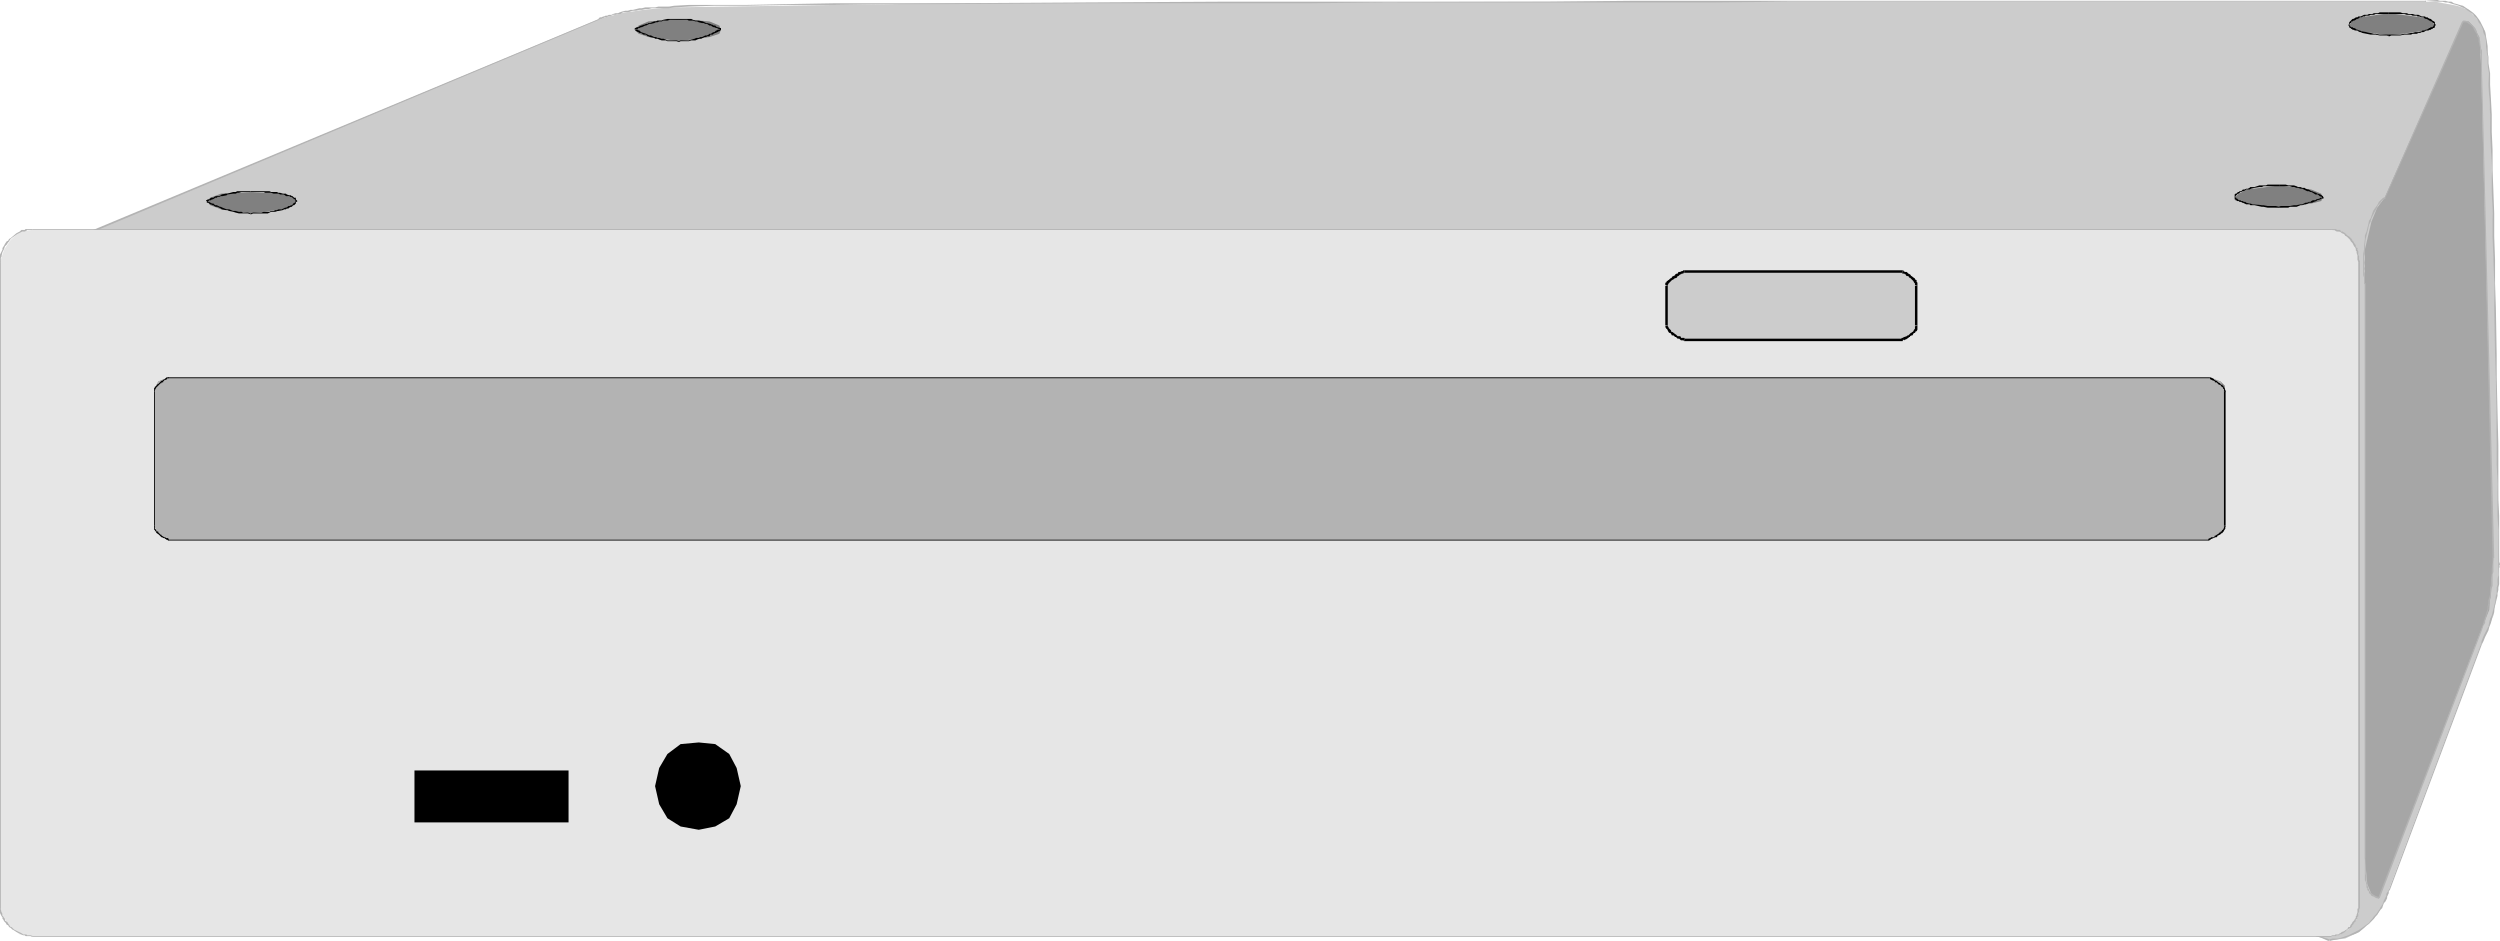 <?xml version="1.0" encoding="UTF-8" standalone="no"?>
<svg
   version="1.0"
   width="129.724mm"
   height="48.83mm"
   id="svg69"
   sodipodi:docname="CD-ROM Drive 04.wmf"
   xmlns:inkscape="http://www.inkscape.org/namespaces/inkscape"
   xmlns:sodipodi="http://sodipodi.sourceforge.net/DTD/sodipodi-0.dtd"
   xmlns="http://www.w3.org/2000/svg"
   xmlns:svg="http://www.w3.org/2000/svg">
  <sodipodi:namedview
     id="namedview69"
     pagecolor="#ffffff"
     bordercolor="#000000"
     borderopacity="0.25"
     inkscape:showpageshadow="2"
     inkscape:pageopacity="0.0"
     inkscape:pagecheckerboard="0"
     inkscape:deskcolor="#d1d1d1"
     inkscape:document-units="mm" />
  <defs
     id="defs1">
    <pattern
       id="WMFhbasepattern"
       patternUnits="userSpaceOnUse"
       width="6"
       height="6"
       x="0"
       y="0" />
  </defs>
  <path
     style="fill:#cccccc;fill-opacity:1;fill-rule:evenodd;stroke:none"
     d="M 13.413,47.351 117.483,3.717 l 4.363,-1.131 4.202,-0.646 5.171,-0.485 54.136,-0.808 118.614,-0.323 h 171.619 1.939 l 4.363,0.808 2.262,0.808 1.616,1.778 1.616,2.424 0.485,4.04 0.646,15.676 0.808,34.422 0.808,50.26 -0.323,5.171 -0.808,5.01 -2.424,5.656 -18.099,48.159 -0.323,1.293 -1.939,3.555 -1.616,1.778 -1.939,1.616 -2.747,1.293 -3.07,0.323 z"
     id="path1" />
  <path
     style="fill:#b3b3b3;fill-opacity:1;fill-rule:evenodd;stroke:none"
     d="M 13.413,47.512 117.483,3.879 V 3.717 L 13.251,47.189 Z"
     id="path2" />
  <path
     style="fill:#b3b3b3;fill-opacity:1;fill-rule:evenodd;stroke:none"
     d="m 117.483,3.879 0.162,-0.162 h -0.162 v 0 h 0.162 0.323 l 0.162,-0.162 h 0.162 l 0.323,-0.162 h 0.323 l 0.323,-0.162 h 0.162 l 0.485,-0.162 0.323,-0.162 h 0.485 l 0.485,-0.162 h 0.485 l 0.485,-0.323 h 0.485 0.485 l 0.485,-0.162 0.485,-0.162 h 0.646 l 0.646,-0.162 h 0.485 l 0.646,-0.162 h 0.646 l 0.646,-0.162 h 0.646 0.646 2.101 V 1.293 h -2.101 l -0.646,0.162 h -0.646 -0.646 -0.646 l -0.646,0.162 h -0.485 l -0.646,0.162 -0.646,0.162 h -0.485 l -0.485,0.162 h -0.485 l -0.646,0.162 -0.485,0.162 -0.323,0.162 h -0.485 l -0.485,0.162 -0.323,0.162 h -0.485 l -0.323,0.162 h -0.323 l -0.323,0.162 h -0.162 l -0.323,0.162 h -0.162 -0.162 l -0.162,0.162 v 0 l -0.162,0.162 h 0.162 z"
     id="path3" />
  <path
     style="fill:#b3b3b3;fill-opacity:1;fill-rule:evenodd;stroke:none"
     d="m 131.219,1.454 v 0.162 l 0.97,-0.162 2.909,-0.162 4.848,-0.162 h 6.302 l 7.918,-0.162 h 9.211 L 173.881,0.808 h 11.474 l 26.179,-0.162 h 29.088 15.352 l 15.675,-0.162 h 32.158 15.998 15.998 L 351.48,0.323 H 475.75 V 0.162 H 475.588 351.48 335.804 319.806 L 303.808,0.323 H 271.649 255.974 240.622 L 211.534,0.485 185.355,0.646 H 173.881 163.377 l -9.211,0.162 -7.918,0.162 h -6.302 -4.848 l -2.909,0.162 -0.97,0.162 -0.162,0.162 z"
     id="path4" />
  <path
     style="fill:#b3b3b3;fill-opacity:1;fill-rule:evenodd;stroke:none"
     d="m 475.588,0.323 h 0.162 V 0.162 l 2.262,0.162 h 0.485 0.485 l 0.646,0.162 h 0.485 l 0.485,0.162 0.485,0.162 0.646,0.162 0.485,0.162 0.646,0.323 0.485,0.162 0.646,0.485 0.485,0.323 0.485,0.323 0.323,0.485 0.485,0.485 0.323,0.646 0.485,0.646 0.323,0.646 0.162,0.808 0.323,0.646 0.162,0.97 v 0.97 l 0.162,1.131 h 0.162 V 9.05 l -0.162,-0.97 -0.162,-0.97 -0.162,-0.808 -0.323,-0.808 -0.323,-0.646 -0.323,-0.646 -0.323,-0.485 -0.485,-0.646 -0.485,-0.485 -0.646,-0.485 -0.485,-0.323 -0.485,-0.323 -0.485,-0.323 -0.646,-0.162 -0.485,-0.162 -0.646,-0.162 -0.485,-0.323 h -0.646 l -0.485,-0.162 h -0.646 -0.485 L 478.012,0 l -2.424,0.162 -0.162,0.162 0.162,-0.162 z"
     id="path5" />
  <path
     style="fill:#b3b3b3;fill-opacity:1;fill-rule:evenodd;stroke:none"
     d="m 487.87,10.181 h -0.162 v 0.162 l 0.162,0.808 v 1.293 l 0.162,1.939 v 2.262 l 0.162,2.747 0.162,3.071 v 3.394 l 0.162,3.555 0.162,3.879 v 4.202 l 0.162,4.363 v 4.525 l 0.162,4.525 0.162,4.687 v 4.687 l 0.162,9.373 0.162,4.525 0.162,13.09 v 3.879 l 0.162,3.717 v 3.232 3.071 l 0.162,2.747 v 6.303 0.485 h 0.162 v -0.162 h 0.162 l -0.162,-0.323 v -6.303 -2.747 l -0.162,-3.071 v -3.232 -3.717 -3.879 l -0.323,-13.09 v -4.525 l -0.162,-9.373 -0.162,-4.687 v -4.687 l -0.162,-4.525 v -4.525 l -0.162,-4.363 -0.162,-4.202 v -3.879 l -0.162,-3.555 v -3.394 l -0.162,-3.071 -0.162,-2.747 v -2.262 l -0.323,-1.939 v -1.293 l -0.162,-0.808 V 10.181 10.02 Z"
     id="path6" />
  <path
     style="fill:#b3b3b3;fill-opacity:1;fill-rule:evenodd;stroke:none"
     d="m 490.132,110.7 -0.162,-0.162 v 0.162 0.323 0.162 0.162 1.454 l -0.162,0.808 v 0.97 l -0.162,0.646 v 0.485 0.646 l -0.162,0.485 -0.162,1.293 -0.162,0.646 -0.162,0.646 -0.162,0.646 -0.162,0.646 -0.323,0.646 -0.162,0.646 -0.162,0.808 -0.323,0.646 -0.323,0.646 -0.323,0.646 -0.323,0.808 -0.162,0.646 0.162,0.162 0.323,-0.646 0.323,-0.808 0.323,-0.646 0.323,-0.646 0.162,-0.646 0.323,-0.808 0.162,-0.646 0.162,-0.646 0.323,-0.808 v -0.646 l 0.162,-0.646 0.162,-0.646 0.323,-1.293 v -0.485 l 0.162,-0.646 v -0.485 l 0.162,-0.646 v -0.97 -0.808 -1.454 l 0.162,-0.162 -0.162,-0.162 0.162,-0.323 v -0.162 h -0.162 z"
     id="path7" />
  <path
     style="fill:#b3b3b3;fill-opacity:1;fill-rule:evenodd;stroke:none"
     d="m 486.577,126.215 -18.099,48.32 0.162,0.162 18.099,-48.32 z"
     id="path8" />
  <path
     style="fill:#b3b3b3;fill-opacity:1;fill-rule:evenodd;stroke:none"
     d="m 468.478,174.696 v -0.162 h -0.162 v 0.323 l -0.162,0.162 -0.162,0.323 v 0.323 l -0.162,0.323 -0.162,0.323 -0.162,0.323 -0.162,0.485 -0.162,0.323 -0.323,0.485 -0.162,0.323 -0.646,0.97 -0.485,0.485 -0.323,0.485 -0.323,0.323 -0.323,0.485 -0.485,0.323 -0.646,0.485 -0.97,0.646 -0.646,0.323 -1.293,0.646 -1.454,0.485 -0.646,0.162 h -0.97 l -0.646,0.162 v 0.323 l 0.646,-0.162 0.97,-0.162 0.646,-0.162 0.808,-0.162 0.808,-0.323 1.293,-0.485 0.646,-0.323 0.97,-0.808 0.485,-0.485 0.485,-0.323 0.485,-0.485 0.485,-0.485 0.323,-0.485 0.323,-0.323 0.646,-0.97 0.323,-0.323 0.162,-0.485 0.162,-0.485 0.323,-0.323 0.162,-0.323 0.162,-0.323 v -0.323 l 0.162,-0.323 0.162,-0.323 v -0.323 -0.162 0 -0.162 z"
     id="path9" />
  <path
     style="fill:#b3b3b3;fill-opacity:1;fill-rule:evenodd;stroke:none"
     d="m 456.843,184.231 -1.454,-0.485 -3.878,-1.131 -5.979,-1.939 -8.242,-2.586 -10.019,-3.071 -11.797,-3.555 -28.442,-8.888 -16.322,-5.01 -17.291,-5.333 -37.491,-11.636 -19.715,-5.979 -61.57,-19.07 -20.846,-6.464 L 98.576,73.531 82.416,68.521 67.549,63.996 54.136,59.794 42.339,56.239 32.32,53.007 l -8.08,-2.424 -5.979,-1.778 -4.848,-1.616 v 0.323 -0.323 l -0.162,0.323 5.01,1.454 5.979,1.778 8.08,2.586 9.858,3.071 11.797,3.717 13.413,4.04 14.867,4.687 16.322,4.848 115.059,35.715 20.846,6.464 61.57,18.908 19.715,6.141 37.491,11.474 17.453,5.495 16.16,5.01 28.442,8.727 11.797,3.717 10.181,3.071 8.242,2.586 5.979,1.778 3.717,1.131 1.454,0.646 z"
     id="path10" />
  <path
     style="fill:#e6e6e6;fill-opacity:1;fill-rule:evenodd;stroke:none"
     d="M 6.302,183.585 3.878,183.262 2.101,181.969 0.808,180.029 0,178.09 V 51.391 L 0.808,48.967 2.101,47.027 3.878,45.411 6.302,45.088 H 457.166 l 1.939,0.323 1.939,1.616 1.293,1.939 0.323,2.424 V 178.09 l -0.323,1.939 -1.293,1.939 -1.939,1.293 -1.939,0.323 z"
     id="path11" />
  <path
     style="fill:#b3b3b3;fill-opacity:1;fill-rule:evenodd;stroke:none"
     d="M 6.302,183.585 H 6.464 L 5.979,183.423 H 5.333 L 5.171,183.262 H 4.848 4.525 L 4.363,183.1 3.394,182.615 2.747,182.292 2.586,182.13 2.262,181.807 H 2.101 L 1.939,181.646 1.778,181.322 1.616,181.161 1.454,180.838 0.97,180.514 v -0.323 l -0.162,-0.162 -0.162,-0.323 -0.162,-0.162 v -0.323 l -0.162,-0.323 v 0 L 0.162,178.413 V 178.09 H 0 v 0.323 0.485 0.162 l 0.162,0.323 0.162,0.323 0.162,0.162 v 0.323 l 0.162,0.162 0.162,0.323 0.323,0.323 0.162,0.323 0.323,0.162 0.162,0.323 0.323,0.162 0.162,0.162 0.162,0.162 0.323,0.162 0.485,0.323 0.97,0.485 0.323,0.162 h 0.323 l 0.162,0.162 H 5.333 5.979 l 0.323,0.162 v 0 z"
     id="path12" />
  <path
     style="fill:#b3b3b3;fill-opacity:1;fill-rule:evenodd;stroke:none"
     d="M 0.162,178.09 V 51.391 H 0 V 178.09 Z"
     id="path13" />
  <path
     style="fill:#b3b3b3;fill-opacity:1;fill-rule:evenodd;stroke:none"
     d="M 0.162,51.391 V 50.583 L 0.323,50.26 V 50.098 L 0.485,49.452 0.646,49.128 0.808,48.805 0.97,48.32 1.293,47.997 1.616,47.512 1.778,47.351 1.939,47.027 2.101,46.866 2.262,46.704 3.394,45.896 4.04,45.573 4.363,45.411 H 4.525 4.848 L 5.171,45.25 5.333,45.088 H 6.302 V 44.927 H 5.333 5.01 L 4.848,45.088 H 4.525 4.202 L 3.878,45.411 3.232,45.735 2.262,46.543 2.101,46.704 1.778,46.866 1.616,47.189 1.293,47.351 0.97,47.835 0.808,48.159 0.485,48.644 v 0.323 L 0.323,49.29 0,49.936 v 0.323 0.323 0.808 z"
     id="path14" />
  <path
     style="fill:#b3b3b3;fill-opacity:1;fill-rule:evenodd;stroke:none"
     d="M 6.302,45.088 H 457.166 V 44.927 H 6.302 Z"
     id="path15" />
  <path
     style="fill:#b3b3b3;fill-opacity:1;fill-rule:evenodd;stroke:none"
     d="m 457.166,45.088 h 0.808 v 0.162 l 0.323,0.162 h 0.323 0.162 l 0.323,0.162 0.162,0.162 0.485,0.162 0.162,0.323 0.323,0.162 0.162,0.162 0.162,0.162 0.162,0.162 0.162,0.162 0.162,0.323 0.162,0.162 0.162,0.162 0.162,0.323 0.162,0.323 0.162,0.162 0.162,0.323 v 0.323 l 0.162,0.162 v 0.323 l 0.162,0.485 v 0.162 0.646 l 0.162,0.485 v 0 h 0.323 v -0.162 l -0.162,-0.323 v -0.646 l -0.162,-0.323 V 49.613 49.29 l -0.162,-0.323 v -0.323 l -0.323,-0.162 v -0.323 l -0.162,-0.323 -0.162,-0.162 -0.162,-0.323 -0.162,-0.162 -0.162,-0.323 -0.162,-0.162 -0.323,-0.323 -0.323,-0.162 -0.162,-0.162 -0.162,-0.162 -0.162,-0.162 -0.485,-0.323 h -0.323 l -0.162,-0.323 h -0.323 -0.323 l -0.162,-0.162 h -0.162 -0.808 z"
     id="path16" />
  <path
     style="fill:#b3b3b3;fill-opacity:1;fill-rule:evenodd;stroke:none"
     d="M 462.499,51.391 V 178.09 h 0.323 V 51.391 Z"
     id="path17" />
  <path
     style="fill:#b3b3b3;fill-opacity:1;fill-rule:evenodd;stroke:none"
     d="m 462.499,178.09 v 0 l -0.162,0.162 v 0.646 0 l -0.162,0.485 v 0.162 l -0.162,0.162 v 0.323 l -0.162,0.162 -0.162,0.323 -0.162,0.162 -0.162,0.162 -0.162,0.323 -0.162,0.162 -0.162,0.323 v 0.162 h -0.323 l -0.162,0.323 -0.162,0.162 -0.323,0.162 -0.162,0.162 -0.485,0.162 -0.162,0.162 -0.323,0.162 -0.162,0.162 h -0.323 -0.323 v 0.162 h -0.646 l -0.162,0.162 v 0 0.162 0 l 0.162,-0.162 h 0.646 0.162 l 0.162,-0.162 h 0.323 l 0.323,-0.162 h 0.162 l 0.323,-0.162 0.485,-0.323 0.162,-0.162 0.162,-0.162 0.162,-0.162 0.323,-0.162 0.323,-0.162 0.162,-0.162 0.162,-0.323 0.162,-0.162 0.162,-0.323 0.162,-0.162 0.162,-0.162 v -0.323 l 0.323,-0.162 v -0.323 l 0.162,-0.162 v -0.323 -0.323 l 0.162,-0.162 v -0.485 l 0.162,-0.323 v 0 z"
     id="path18" />
  <path
     style="fill:#b3b3b3;fill-opacity:1;fill-rule:evenodd;stroke:none"
     d="M 457.166,183.585 H 6.302 v 0.162 H 457.166 Z"
     id="path19" />
  <path
     style="fill:#a6a6a6;fill-opacity:1;fill-rule:evenodd;stroke:none"
     d="m 466.539,176.151 -1.454,-0.808 -0.808,-1.939 -0.485,-5.01 V 55.593 53.653 48.967 l 1.293,-5.495 1.131,-2.747 1.454,-1.939 15.352,-34.584 h 1.131 l 0.808,0.808 1.293,2.262 0.323,5.495 2.424,96.641 -0.485,5.495 -0.323,4.687 -1.616,4.04 z"
     id="path20" />
  <path
     style="fill:#b3b3b3;fill-opacity:1;fill-rule:evenodd;stroke:none"
     d="m 466.539,175.989 h 0.162 l -0.485,-0.162 h -0.162 l -0.162,-0.162 h -0.323 v -0.162 l -0.323,-0.162 v 0 l -0.162,-0.162 -0.162,-0.162 -0.162,-0.162 -0.162,-0.323 v -0.162 l -0.162,-0.162 v -0.162 l -0.162,-0.485 v -0.162 l -0.162,-0.485 v -0.323 -0.323 -0.323 -0.162 l -0.162,-0.323 v -3.071 h -0.162 v 3.071 0.323 0.162 0.323 0.323 l 0.162,0.323 0.162,0.646 v 0.162 0.323 l 0.162,0.162 v 0.323 l 0.162,0.162 0.162,0.162 v 0.323 l 0.323,0.162 v 0.162 l 0.162,0.162 0.323,0.162 h 0.162 l 0.162,0.162 0.323,0.162 h 0.162 l 0.323,0.162 v 0 z"
     id="path21" />
  <path
     style="fill:#b3b3b3;fill-opacity:1;fill-rule:evenodd;stroke:none"
     d="M 463.953,168.394 V 55.593 h -0.162 V 168.394 Z"
     id="path22" />
  <path
     style="fill:#b3b3b3;fill-opacity:1;fill-rule:evenodd;stroke:none"
     d="m 463.791,55.754 0.162,-0.162 -0.162,-0.162 v -0.97 -0.485 -0.323 l -0.162,-0.485 0.162,-0.485 -0.162,-0.485 0.162,-0.646 -0.162,-0.646 v -0.646 l 0.162,-0.485 V 48.967 48.32 l 0.162,-1.454 0.162,-0.646 0.323,-1.293 0.162,-0.808 0.323,-0.646 0.162,-0.646 0.646,-1.293 0.323,-0.485 0.323,-0.808 0.485,-0.485 0.323,-0.485 0.646,-0.323 v -0.162 h -0.162 v -0.162 l -0.485,0.323 -0.646,0.646 -0.323,0.646 -0.485,0.646 -0.323,0.485 -0.485,1.454 -0.323,0.485 -0.162,0.808 -0.162,0.646 -0.162,0.646 -0.323,0.808 v 0.646 l -0.162,1.454 v 0.646 l -0.162,0.808 v 0.485 0.646 0.646 0.646 0.485 0.485 0.485 0.323 l 0.162,0.485 v 1.131 l 0.162,0.162 v -0.323 z"
     id="path23" />
  <path
     style="fill:#b3b3b3;fill-opacity:1;fill-rule:evenodd;stroke:none"
     d="M 467.831,38.786 483.183,4.202 h -0.323 L 467.67,38.786 Z"
     id="path24" />
  <path
     style="fill:#b3b3b3;fill-opacity:1;fill-rule:evenodd;stroke:none"
     d="m 483.022,4.363 h 0.485 0.162 l 0.323,0.162 0.162,0.162 0.323,0.162 0.162,0.162 0.162,0.162 0.162,0.162 0.162,0.323 0.162,0.323 0.162,0.323 0.162,0.162 0.162,0.323 v 0.323 l 0.323,0.323 V 7.757 8.242 l 0.162,0.162 0.162,1.131 v 0.323 0.485 l 0.162,0.323 v 2.101 h 0.162 V 10.666 10.343 9.858 l -0.162,-0.323 -0.162,-1.131 V 8.08 L 486.254,7.757 V 7.434 l -0.162,-0.323 -0.162,-0.323 -0.162,-0.485 V 6.141 l -0.162,-0.323 -0.162,-0.323 -0.162,-0.162 -0.323,-0.323 -0.162,-0.162 -0.323,-0.323 h -0.162 l -0.162,-0.323 h -0.323 l -0.323,-0.162 h -0.485 z"
     id="path25" />
  <path
     style="fill:#b3b3b3;fill-opacity:1;fill-rule:evenodd;stroke:none"
     d="m 486.577,12.767 2.262,96.641 h 0.323 l -2.424,-96.641 z"
     id="path26" />
  <path
     style="fill:#b3b3b3;fill-opacity:1;fill-rule:evenodd;stroke:none"
     d="m 489.001,109.569 v -0.323 l -0.162,0.162 v 1.616 l -0.162,0.323 v 0.808 0.485 0.485 l -0.162,1.131 v 0.646 l -0.162,0.485 v 1.131 l -0.162,0.646 -0.162,0.485 v 0.646 l -0.162,0.646 v 0.485 l -0.162,0.485 -0.162,0.646 -0.162,0.485 -0.162,0.485 -0.162,0.485 -0.162,0.646 -0.162,0.323 -0.162,0.485 0.162,0.162 0.162,-0.485 0.162,-0.485 0.323,-0.485 v -0.485 l 0.162,-0.485 0.162,-0.646 0.162,-0.485 0.162,-0.646 v -0.485 l 0.162,-0.646 0.162,-0.646 0.162,-0.485 v -0.646 l 0.162,-1.131 0.162,-0.485 v -0.646 -1.131 -0.485 l 0.162,-0.485 v -0.808 -0.323 -1.616 0.162 -0.323 z"
     id="path27" />
  <path
     style="fill:#b3b3b3;fill-opacity:1;fill-rule:evenodd;stroke:none"
     d="m 486.577,123.467 -20.2,52.684 h 0.323 l 20.038,-52.522 z"
     id="path28" />
  <path
     style="fill:#808080;fill-opacity:1;fill-rule:evenodd;stroke:none"
     d="m 32.966,105.852 -1.939,-1.131 -0.323,-0.808 -0.485,-0.808 V 76.763 l 0.808,-1.939 1.939,-0.808 H 433.249 l 2.262,0.808 0.808,0.808 v 1.131 26.342 0.808 l -0.808,0.808 -2.262,1.131 z"
     id="path29" />
  <path
     style="fill:#b3b3b3;fill-opacity:1;fill-rule:evenodd;stroke:none"
     d="m 32.966,105.852 -1.939,-1.131 -0.808,-1.616 V 76.763 l 0.808,-1.939 1.939,-0.808 H 433.249 l 2.262,0.808 0.808,1.939 v 26.342 0.808 l -0.808,0.808 -2.262,1.131 z"
     id="path30" />
  <path
     style="fill:#000000;fill-opacity:1;fill-rule:evenodd;stroke:none"
     d="m 33.128,105.852 v 0 l -0.162,-0.323 h -0.162 -0.323 v -0.162 h -0.162 -0.162 l -0.162,-0.162 -0.323,-0.162 v -0.162 h -0.162 l -0.485,-0.485 v 0 -0.162 h -0.162 -0.162 v -0.162 l -0.162,-0.162 v -0.162 h -0.162 v -0.323 0 -0.323 h -0.162 v 0.485 0 0.162 0.162 h 0.162 v 0.323 l 0.162,-0.162 v 0.162 l 0.162,0.323 h 0.162 v 0.162 h 0.162 l 0.323,0.323 0.162,0.162 0.162,0.162 h 0.162 l 0.162,0.162 h 0.162 0.162 v 0.162 h 0.162 l 0.162,0.162 h 0.162 l 0.162,0.162 v 0 z"
     id="path31" />
  <path
     style="fill:#000000;fill-opacity:1;fill-rule:evenodd;stroke:none"
     d="M 30.381,103.105 V 76.763 h -0.162 v 26.342 z"
     id="path32" />
  <path
     style="fill:#000000;fill-opacity:1;fill-rule:evenodd;stroke:none"
     d="m 30.381,76.763 v -0.323 l 0.162,-0.162 v -0.162 l 0.162,-0.162 v 0 l 0.162,-0.162 0.162,-0.162 0.162,-0.162 v 0 l 0.323,-0.323 h 0.162 v -0.162 h 0.323 v -0.162 l 0.162,-0.162 0.162,-0.162 h 0.323 v -0.162 h 0.162 v -0.162 h 0.323 V 74.016 h -0.162 -0.162 -0.162 l -0.162,0.162 v 0 l -0.162,0.162 -0.323,0.162 v 0 l -0.162,0.162 h -0.162 l -0.162,0.162 -0.162,0.162 -0.162,0.162 -0.162,0.162 -0.323,0.162 v 0.162 l -0.162,0.162 h -0.162 v 0.162 l -0.162,0.162 v 0.162 0.162 0.323 z"
     id="path33" />
  <path
     style="fill:#000000;fill-opacity:1;fill-rule:evenodd;stroke:none"
     d="M 32.966,74.177 H 433.249 V 74.016 H 32.966 Z"
     id="path34" />
  <path
     style="fill:#000000;fill-opacity:1;fill-rule:evenodd;stroke:none"
     d="m 433.249,74.177 h 0.162 v 0.162 l 0.646,0.323 h 0.162 l 0.162,0.162 v 0.162 h 0.323 l 0.162,0.162 0.162,0.162 0.162,0.162 h 0.162 0.162 v 0.162 l 0.323,0.323 h 0.162 v 0.162 0.162 h 0.162 v 0.323 0.162 0 l 0.323,0.162 v -0.162 -0.162 l -0.162,-0.323 v -0.162 l -0.162,-0.162 V 75.793 h -0.162 l -0.162,-0.323 h -0.162 l -0.162,-0.162 -0.162,-0.162 v 0 l -0.323,-0.162 -0.162,-0.162 -0.162,-0.162 h -0.162 l -0.162,-0.162 h -0.162 v -0.162 l -0.646,-0.323 h -0.162 -0.162 z"
     id="path35" />
  <path
     style="fill:#000000;fill-opacity:1;fill-rule:evenodd;stroke:none"
     d="m 436.158,76.763 v 26.342 h 0.323 V 76.763 Z"
     id="path36" />
  <path
     style="fill:#000000;fill-opacity:1;fill-rule:evenodd;stroke:none"
     d="m 436.158,103.266 v -0.162 l 0.162,0.162 h -0.162 v 0.323 l -0.162,0.162 v 0 0.162 h -0.162 l -0.162,0.323 v 0 h -0.162 v 0.162 h -0.162 l -0.162,0.162 -0.162,0.162 h -0.162 v 0.162 h -0.162 l -0.162,0.162 h -0.162 l -0.162,0.323 h -0.162 -0.485 v 0.162 h -0.162 l -0.323,0.162 v 0.162 0 l 0.162,0.162 0.162,-0.162 h -0.162 0.323 v -0.162 h 0.162 l 0.323,-0.162 h 0.162 l 0.162,-0.162 h 0.323 l 0.162,-0.162 v -0.162 h 0.162 l 0.162,-0.162 h 0.162 l 0.162,-0.162 v 0 l 0.162,-0.162 h 0.162 l 0.162,-0.323 v 0 h 0.162 v -0.323 h 0.162 v -0.162 l 0.162,-0.162 -0.162,-0.162 h 0.162 v -0.323 0 z"
     id="path37" />
  <path
     style="fill:#000000;fill-opacity:1;fill-rule:evenodd;stroke:none"
     d="M 433.249,105.852 H 32.966 v 0.162 H 433.249 Z"
     id="path38" />
  <path
     style="fill:#cccccc;fill-opacity:1;fill-rule:evenodd;stroke:none"
     d="m 330.31,66.582 -2.262,-1.131 -0.808,-0.808 -0.485,-0.808 v -7.757 l 1.293,-1.939 2.262,-0.808 h 42.824 l 1.939,0.808 0.808,1.939 v 7.757 0.808 l -0.808,0.808 -1.939,1.131 z"
     id="path39" />
  <path
     style="fill:#000000;fill-opacity:1;fill-rule:evenodd;stroke:none"
     d="m 330.31,66.42 h 0.162 l -0.162,-0.162 h -0.646 v -0.162 l -0.162,-0.162 h -0.162 -0.162 -0.162 l -0.162,-0.162 v 0 l -0.162,-0.162 -0.323,-0.162 v -0.162 h -0.162 l -0.162,-0.162 h -0.162 l -0.162,-0.162 v -0.162 l -0.323,-0.323 -0.162,-0.162 v -0.162 l -0.162,-0.162 V 63.835 l -0.485,0.162 v -0.162 0.323 l 0.162,0.162 v 0.162 h 0.162 l 0.162,0.323 0.162,0.323 0.162,0.162 h 0.162 l 0.162,0.162 v 0 l 0.162,0.323 h 0.162 0.162 l 0.162,0.162 0.162,0.162 h 0.162 l 0.162,0.162 0.162,0.162 v 0 h 0.323 v 0 l 0.162,0.162 0.162,0.162 h 0.323 0.162 l 0.162,0.162 z"
     id="path40" />
  <path
     style="fill:#000000;fill-opacity:1;fill-rule:evenodd;stroke:none"
     d="m 327.078,63.835 v -7.757 h -0.485 v 7.757 z"
     id="path41" />
  <path
     style="fill:#000000;fill-opacity:1;fill-rule:evenodd;stroke:none"
     d="m 327.078,56.077 v 0 -0.162 0 l 0.162,-0.323 v 0 l 0.162,-0.162 0.162,-0.162 v 0 l 0.323,-0.323 0.323,-0.162 0.162,-0.162 v 0 l 0.485,-0.162 0.162,-0.323 v 0 h 0.162 l 0.323,-0.323 h 0.162 l 0.162,-0.162 h 0.162 0.162 v -0.162 h 0.162 v -0.485 0 h -0.162 l -0.162,0.162 h -0.162 v 0 l -0.323,0.162 h -0.162 -0.162 l -0.162,0.323 h -0.162 l -0.323,0.162 v 0.162 l -0.323,0.162 -0.323,0.162 v 0.162 l -0.323,0.162 -0.323,0.323 h -0.162 v 0.162 h -0.162 l -0.162,0.323 v 0 h -0.162 v 0.646 -0.162 z"
     id="path42" />
  <path
     style="fill:#000000;fill-opacity:1;fill-rule:evenodd;stroke:none"
     d="m 330.31,53.492 h 42.824 v -0.485 h -42.824 z"
     id="path43" />
  <path
     style="fill:#000000;fill-opacity:1;fill-rule:evenodd;stroke:none"
     d="m 373.134,53.492 h -0.162 l 0.162,0.162 h 0.162 0.162 l 0.162,0.162 h 0.162 v 0.162 l 0.162,0.162 h 0.323 l 0.162,0.323 h 0.162 v 0 l 0.162,0.162 0.323,0.323 0.162,0.162 v 0 l 0.162,0.323 v 0 l 0.162,0.162 v 0.323 0.162 -0.162 l 0.485,0.162 v 0 -0.323 -0.323 l -0.162,-0.162 v 0 -0.162 -0.162 l -0.323,-0.162 v -0.162 l -0.485,-0.323 -0.162,-0.162 h -0.162 v -0.162 l -0.162,-0.162 -0.323,-0.162 v 0 l -0.323,-0.323 h -0.162 -0.162 l -0.323,-0.162 v -0.162 h -0.162 z"
     id="path44" />
  <path
     style="fill:#000000;fill-opacity:1;fill-rule:evenodd;stroke:none"
     d="m 375.558,56.077 v 7.757 h 0.485 v -7.757 z"
     id="path45" />
  <path
     style="fill:#000000;fill-opacity:1;fill-rule:evenodd;stroke:none"
     d="m 375.558,63.996 v -0.162 0.162 0.162 0 0.162 0.162 l -0.162,0.162 v 0 l -0.162,0.323 v 0 l -0.162,0.162 h -0.162 v 0.162 h -0.162 l -0.162,0.162 -0.162,0.162 -0.162,0.162 h -0.162 l -0.162,0.162 -0.485,0.162 h -0.162 v 0.162 h -0.323 l -0.162,0.323 0.162,-0.162 0.162,0.485 0.162,-0.323 v 0 l 0.162,0.162 0.162,-0.162 h 0.162 l 0.485,-0.323 0.162,-0.162 h 0.162 v -0.162 l 0.323,-0.162 h 0.162 v 0 l 0.162,-0.323 v 0 l 0.162,-0.162 h 0.162 l 0.162,-0.323 h 0.162 l 0.162,-0.323 v -0.162 -0.162 0 -0.162 -0.323 0 z"
     id="path46" />
  <path
     style="fill:#000000;fill-opacity:1;fill-rule:evenodd;stroke:none"
     d="m 373.134,66.42 h -42.824 v 0.485 h 42.824 z"
     id="path47" />
  <path
     style="fill:#000000;fill-opacity:1;fill-rule:evenodd;stroke:none"
     d="m 81.285,151.102 h 30.219 v 10.181 H 81.285 Z"
     id="path48" />
  <path
     style="fill:#808080;fill-opacity:1;fill-rule:evenodd;stroke:none"
     d="m 124.593,5.818 0.646,-0.808 1.939,-0.808 5.979,-0.485 5.979,0.485 1.939,0.808 0.323,0.808 -0.323,0.808 -1.939,0.646 -5.979,0.808 -5.979,-0.808 -1.939,-0.646 z"
     id="path49" />
  <path
     style="fill:#000000;fill-opacity:1;fill-rule:evenodd;stroke:none"
     d="m 124.593,5.979 v -0.162 0 0 l 0.485,-0.162 0.162,-0.162 h 0.162 l 0.323,-0.162 h 0.162 l 0.323,-0.162 0.323,-0.162 h 0.162 l 0.323,-0.162 0.323,-0.162 h 0.323 l 0.646,-0.162 0.323,-0.162 h 0.323 l 0.323,-0.162 h 0.485 l 0.323,-0.162 h 0.808 l 0.485,-0.162 h 1.778 V 3.717 h -1.778 -0.485 l -0.808,0.162 -0.323,0.162 h -0.485 -0.323 l -0.323,0.162 h -0.323 l -0.808,0.323 h -0.323 l -0.162,0.162 h -0.323 l -0.323,0.162 h -0.162 l -0.323,0.162 h -0.162 l -0.323,0.162 -0.162,0.162 h -0.162 -0.162 l -0.323,0.162 -0.162,0.162 v 0.162 l 0.162,-0.162 z"
     id="path50" />
  <path
     style="fill:#000000;fill-opacity:1;fill-rule:evenodd;stroke:none"
     d="m 133.158,3.879 h 1.616 l 0.323,0.162 h 0.485 0.323 l 0.485,0.162 h 0.323 l 0.323,0.162 0.646,0.162 h 0.323 l 0.323,0.162 h 0.323 l 0.485,0.323 h 0.323 l 0.162,0.162 0.323,0.162 h 0.162 l 0.323,0.162 h 0.162 l 0.646,0.323 0.162,0.162 V 5.656 5.818 5.495 h -0.162 l -0.485,-0.162 h -0.162 l -0.323,-0.323 h -0.323 l -0.162,-0.162 h -0.162 l -0.323,-0.162 -0.646,-0.162 h -0.162 l -0.323,-0.162 -0.323,-0.162 -0.808,-0.162 h -0.323 -0.323 l -0.485,-0.162 -0.323,-0.162 h -0.485 -0.323 -1.616 z"
     id="path51" />
  <path
     style="fill:#000000;fill-opacity:1;fill-rule:evenodd;stroke:none"
     d="M 141.4,5.979 V 5.656 l -0.162,0.162 v 0 h -0.162 -0.162 -0.162 l -0.162,0.162 h -0.162 l -0.162,0.162 -0.162,0.162 h -0.162 l -0.323,0.162 -0.162,0.162 h -0.323 l -0.162,0.162 -0.323,0.162 h -0.323 l -0.323,0.162 -0.323,0.162 h -0.323 l -0.323,0.162 h -0.485 l -0.323,0.162 -0.646,0.162 -0.485,0.162 h -0.323 -0.485 -0.808 l -0.323,0.162 v 0 0.162 0 l 0.323,-0.162 h 0.808 0.485 0.323 l 0.485,-0.162 h 0.323 0.485 l 0.323,-0.162 0.485,-0.162 h 0.323 l 0.323,-0.162 0.323,-0.162 h 0.323 l 0.162,-0.162 h 0.485 l 0.162,-0.323 h 0.162 0.323 l 0.162,-0.162 0.323,-0.162 h 0.162 l 0.162,-0.162 h 0.162 l 0.162,-0.162 h 0.162 l 0.162,-0.162 v 0 -0.162 l 0.162,0.162 V 5.656 Z"
     id="path52" />
  <path
     style="fill:#000000;fill-opacity:1;fill-rule:evenodd;stroke:none"
     d="m 133.158,8.08 -0.485,-0.162 h -0.97 -0.323 -0.485 l -0.323,-0.162 -0.485,-0.162 h -0.323 l -0.485,-0.162 h -0.323 l -0.323,-0.162 h -0.323 l -0.646,-0.323 h -0.323 l -0.323,-0.162 -0.323,-0.162 -0.485,-0.162 -0.485,-0.162 -0.162,-0.162 -0.162,-0.162 h -0.162 l -0.162,-0.162 h -0.162 -0.162 -0.162 v 0 -0.162 0.323 -0.323 0.323 -0.162 0.162 0 l 0.162,0.162 h 0.162 l 0.162,0.162 h 0.162 l 0.162,0.162 h 0.323 l 0.485,0.323 h 0.485 l 0.323,0.323 h 0.162 l 0.323,0.162 0.808,0.162 0.162,0.162 h 0.485 l 0.323,0.162 0.485,0.162 h 0.323 0.485 l 0.323,0.162 h 0.485 0.323 0.97 l 0.485,0.162 z"
     id="path53" />
  <path
     style="fill:#808080;fill-opacity:1;fill-rule:evenodd;stroke:none"
     d="m 40.562,39.432 0.646,-0.646 2.101,-0.808 5.818,-0.323 6.302,0.323 1.939,0.808 0.808,0.646 -0.808,0.808 -1.939,0.808 -6.302,0.808 -5.818,-0.808 -2.101,-0.808 z"
     id="path54" />
  <path
     style="fill:#000000;fill-opacity:1;fill-rule:evenodd;stroke:none"
     d="m 40.562,39.594 v -0.162 0 h 0.162 v 0 h 0.162 l 0.162,-0.162 h 0.162 0.162 l 0.162,-0.162 h 0.162 l 0.323,-0.162 0.162,-0.162 h 0.323 l 0.162,-0.162 h 0.323 l 0.323,-0.162 h 0.323 l 0.808,-0.162 0.162,-0.162 1.131,-0.162 h 0.485 l 0.323,-0.162 h 0.323 l 0.485,-0.162 h 1.778 v -0.162 h -1.778 -0.485 -0.323 l -0.323,0.162 h -0.485 l -1.131,0.323 h -0.323 l -0.808,0.162 -0.162,0.162 -0.323,0.162 h -0.323 -0.323 l -0.323,0.162 -0.162,0.162 h -0.162 -0.323 l -0.162,0.162 -0.162,0.162 v 0 h -0.323 l -0.162,0.162 v 0 h -0.162 v 0.162 h 0.162 z"
     id="path55" />
  <path
     style="fill:#000000;fill-opacity:1;fill-rule:evenodd;stroke:none"
     d="m 49.126,37.654 h 2.586 l 0.323,0.162 h 0.808 0.323 l 0.485,0.162 h 0.323 0.323 0.323 l 0.323,0.162 h 0.485 0.162 l 0.323,0.162 0.162,0.162 h 0.646 l 0.162,0.162 h 0.162 l 0.323,0.162 v 0 l 0.162,0.162 0.162,0.162 h 0.162 v 0.162 h 0.162 l -0.162,0.162 0.162,0.162 V 39.432 h 0.323 v 0 l -0.162,-0.162 -0.162,-0.162 v -0.162 -0.162 h -0.162 -0.162 l -0.162,-0.162 -0.162,-0.162 h -0.162 l -0.162,-0.162 h -0.323 l -0.485,-0.162 -0.162,-0.162 h -0.485 -0.162 l -0.485,-0.162 h -0.323 L 54.298,37.654 h -0.323 -0.323 -0.485 l -0.323,-0.162 h -0.808 -0.323 -2.586 z"
     id="path56" />
  <path
     style="fill:#000000;fill-opacity:1;fill-rule:evenodd;stroke:none"
     d="m 58.014,39.432 h 0.162 -0.162 v 0.162 h -0.162 v 0.162 h -0.162 l -0.162,0.162 -0.162,0.162 v 0.162 h -0.323 l -0.162,0.162 h -0.323 l -0.162,0.162 -0.323,0.162 h -0.162 l -0.323,0.162 -0.323,0.162 h -0.646 l -0.323,0.162 h -0.323 l -0.323,0.162 H 53.166 l -0.323,0.162 h -0.323 -0.485 -0.323 l -0.485,0.162 h -1.616 l -0.485,0.162 v 0 0.162 h 0.162 l 0.323,-0.162 h 1.616 0.485 0.323 0.485 l 0.323,-0.162 0.323,-0.162 h 0.485 0.323 l 0.485,-0.162 h 0.162 l 0.808,-0.162 0.323,-0.162 h 0.323 l 0.162,-0.162 h 0.323 l 0.162,-0.162 0.323,-0.162 h 0.162 l 0.162,-0.162 0.162,-0.162 h 0.162 l 0.162,-0.162 0.162,-0.162 v -0.162 0 -0.162 h 0.162 l 0.162,-0.162 z"
     id="path57" />
  <path
     style="fill:#000000;fill-opacity:1;fill-rule:evenodd;stroke:none"
     d="m 49.126,41.856 -0.485,-0.162 h -0.97 l -0.323,-0.162 h -0.485 l -0.646,-0.162 h -0.485 l -0.808,-0.323 h -0.323 -0.162 l -0.808,-0.323 -0.323,-0.162 h -0.162 l -0.323,-0.162 -0.323,-0.162 h -0.323 l -0.162,-0.162 -0.162,-0.162 h -0.323 l -0.162,-0.162 h -0.162 l -0.162,-0.162 h -0.162 l -0.162,-0.162 v 0 h -0.162 v 0 0.162 -0.162 0.162 0.162 0 h 0.162 0.162 l 0.162,0.162 0.162,0.162 h 0.162 l 0.323,0.162 h 0.162 l 0.162,0.162 0.323,0.162 h 0.323 l 0.323,0.162 0.323,0.162 0.162,0.162 0.808,0.162 h 0.323 l 0.323,0.162 0.808,0.162 0.485,0.162 0.646,0.162 h 0.485 0.323 0.97 l 0.485,0.162 z"
     id="path58" />
  <path
     style="fill:#808080;fill-opacity:1;fill-rule:evenodd;stroke:none"
     d="m 460.721,5.01 0.808,-1.293 1.454,-0.323 5.494,-0.808 6.302,0.808 1.939,0.323 0.808,1.293 -0.808,0.808 -1.939,0.323 -6.302,0.808 -5.494,-0.808 -1.454,-0.323 z"
     id="path59" />
  <path
     style="fill:#000000;fill-opacity:1;fill-rule:evenodd;stroke:none"
     d="m 460.883,5.01 -0.162,-0.323 h 0.162 V 4.525 h 0.162 l 0.162,-0.323 v 0 h 0.162 l 0.162,-0.162 h 0.162 l 0.323,-0.162 0.162,-0.162 h 0.162 l 0.323,-0.162 0.162,-0.162 h 0.323 l 0.323,-0.162 h 0.323 l 0.162,-0.162 h 0.323 0.323 l 0.323,-0.162 h 0.323 0.323 l 0.323,-0.162 h 0.485 0.323 1.778 V 2.424 h -1.778 l -0.323,0.162 h -0.485 -0.323 l -0.323,0.162 h -0.323 -0.323 l -0.323,0.162 h -0.323 -0.323 l -0.323,0.162 -0.323,0.162 h -0.162 -0.323 l -0.162,0.162 h -0.323 l -0.162,0.162 -0.323,0.162 h -0.162 l -0.162,0.162 -0.162,0.162 -0.162,0.162 v 0 l -0.162,0.162 v 0.162 0 l -0.162,0.485 z"
     id="path60" />
  <path
     style="fill:#000000;fill-opacity:1;fill-rule:evenodd;stroke:none"
     d="m 468.478,2.747 h 2.262 0.485 0.323 l 0.485,0.162 h 0.323 0.485 l 0.323,0.162 h 0.485 0.323 l 0.162,0.162 h 0.323 l 0.485,0.162 h 0.323 l 0.162,0.162 0.323,0.162 h 0.162 l 0.323,0.162 0.162,0.162 h 0.162 l 0.162,0.162 h 0.162 l 0.323,0.323 h 0.162 v 0.162 0 0.162 l 0.162,0.162 v 0 h 0.162 V 4.848 l -0.162,-0.162 v -0.162 0 -0.162 l -0.162,-0.162 -0.323,-0.162 -0.162,-0.162 -0.162,-0.162 h -0.162 l -0.323,-0.162 -0.162,-0.162 h -0.323 l -0.162,-0.162 h -0.323 -0.323 l -0.323,-0.162 -0.323,-0.162 h -0.323 -0.323 L 473.164,2.747 h -0.323 -0.485 l -0.323,-0.162 h -0.485 -0.323 l -0.485,-0.162 h -2.262 z"
     id="path61" />
  <path
     style="fill:#000000;fill-opacity:1;fill-rule:evenodd;stroke:none"
     d="M 477.527,5.01 V 4.848 h -0.162 l -0.162,0.323 v 0 l -0.162,0.162 h -0.162 -0.162 l -0.162,0.162 h -0.162 l -0.162,0.162 -0.323,0.162 h -0.162 l -0.323,0.162 h -0.323 l -0.162,0.162 -0.646,0.162 h -0.323 -0.323 l -0.485,0.162 h -0.323 l -0.808,0.162 h -0.485 l -0.808,0.162 h -1.778 -0.485 v 0 0.323 h 0.162 l 0.323,-0.162 h 1.778 l 0.808,-0.162 h 0.485 0.808 l 0.323,-0.162 h 0.485 0.323 l 0.323,-0.162 h 0.323 l 0.323,-0.162 h 0.323 l 0.323,-0.162 0.162,-0.162 h 0.323 0.162 l 0.323,-0.162 h 0.162 l 0.162,-0.162 h 0.162 l 0.162,-0.162 h 0.162 l 0.162,-0.162 V 5.171 5.01 v 0 0 h 0.162 z"
     id="path62" />
  <path
     style="fill:#000000;fill-opacity:1;fill-rule:evenodd;stroke:none"
     d="m 468.478,6.787 h 0.162 -0.485 -1.454 l -0.808,-0.162 h -0.323 l -0.646,-0.162 -1.616,-0.323 h -0.162 l -0.323,-0.162 h -0.162 l -0.323,-0.162 h -0.162 l -0.162,-0.162 -0.323,-0.162 h -0.162 l -0.162,-0.162 h -0.162 -0.162 V 5.171 h -0.162 v -0.162 0 h -0.323 v 0 l 0.162,0.162 v 0.162 l 0.162,0.162 h 0.162 v 0.162 h 0.162 l 0.162,0.162 h 0.162 l 0.323,0.162 h 0.162 0.323 l 0.162,0.162 0.323,0.162 h 0.162 l 0.323,0.162 1.616,0.323 h 0.646 0.323 l 0.808,0.162 h 1.454 l 0.323,0.162 v 0 z"
     id="path63" />
  <path
     style="fill:#808080;fill-opacity:1;fill-rule:evenodd;stroke:none"
     d="m 438.259,38.786 0.808,-0.808 1.616,-0.808 6.302,-0.808 6.302,0.808 1.939,0.808 0.323,0.808 -0.323,0.646 -1.939,0.485 -6.302,0.808 -6.302,-0.808 -1.616,-0.485 z"
     id="path64" />
  <path
     style="fill:#000000;fill-opacity:1;fill-rule:evenodd;stroke:none"
     d="m 438.42,38.786 v -0.323 0 l 0.162,-0.162 0.162,-0.162 0.162,-0.162 h 0.162 l 0.162,-0.162 0.162,-0.162 h 0.162 l 0.323,-0.162 h 0.162 l 0.323,-0.162 0.162,-0.162 h 0.323 0.323 l 0.323,-0.162 0.646,-0.162 0.97,-0.162 h 0.485 l 0.323,-0.162 h 0.485 0.323 2.262 v -0.323 h -2.262 l -0.323,0.162 h -0.485 -0.323 -0.485 l -0.97,0.323 h -0.323 -0.485 l -0.162,0.162 -0.323,0.162 h -0.323 l -0.323,0.162 h -0.323 l -0.162,0.162 -0.162,0.162 h -0.323 l -0.162,0.162 h -0.162 l -0.162,0.162 -0.162,0.162 h -0.162 l -0.162,0.162 v 0.162 0 0.485 z"
     id="path65" />
  <path
     style="fill:#000000;fill-opacity:1;fill-rule:evenodd;stroke:none"
     d="m 446.985,36.523 h 1.293 0.485 0.323 l 0.485,0.162 h 0.323 l 0.485,0.162 h 0.323 l 0.485,0.162 h 0.323 l 0.646,0.323 0.323,0.162 h 0.323 l 0.323,0.162 h 0.162 l 0.323,0.162 0.485,0.323 h 0.162 0.323 l 0.323,0.323 0.485,0.162 v 0.162 l 0.323,0.162 v -0.323 0.162 l -0.162,-0.323 v 0.162 -0.162 l -0.485,-0.323 -0.485,-0.162 h -0.162 l -0.162,-0.162 -0.485,-0.162 -0.323,-0.162 h -0.162 l -0.485,-0.323 h -0.162 l -0.485,-0.162 -0.162,-0.162 h -0.485 l -0.323,-0.162 h -0.485 l -0.323,-0.162 -0.485,-0.162 h -0.323 -0.485 -0.323 l -0.485,-0.162 h -1.293 z"
     id="path66" />
  <path
     style="fill:#000000;fill-opacity:1;fill-rule:evenodd;stroke:none"
     d="m 455.55,38.947 v -0.323 h -0.162 v 0.162 h -0.323 v 0 l -0.162,0.162 -0.646,0.162 -0.162,0.162 h -0.485 l -0.323,0.162 -0.162,0.162 h -0.323 l -0.323,0.162 h -0.323 l -0.646,0.323 h -0.323 l -0.808,0.162 h -0.485 l -0.808,0.162 h -0.323 -1.454 l -0.485,0.162 h 0.162 v 0.162 0 h 0.323 1.454 l 0.323,-0.162 h 0.808 0.485 l 0.808,-0.323 h 0.323 l 0.485,-0.162 h 0.162 l 0.485,-0.162 0.162,-0.162 h 0.485 0.162 l 0.323,-0.162 0.485,-0.162 0.162,-0.162 0.646,-0.162 v 0 l 0.162,-0.162 h 0.162 v 0 h 0.162 v -0.323 z"
     id="path67" />
  <path
     style="fill:#000000;fill-opacity:1;fill-rule:evenodd;stroke:none"
     d="m 446.985,40.563 -0.646,-0.162 h -1.616 l -0.808,-0.162 h -0.323 l -1.454,-0.162 h -0.323 l -0.485,-0.162 h -0.162 l -0.646,-0.162 -0.162,-0.162 h -0.323 l -0.162,-0.162 h -0.323 l -0.162,-0.162 h -0.162 -0.162 l -0.162,-0.162 -0.162,-0.162 h -0.162 v -0.162 h -0.162 v 0 0 h -0.162 v 0 0.323 h 0.162 v 0.162 h 0.162 l 0.162,0.162 h 0.323 v 0 l 0.162,0.162 h 0.323 l 0.162,0.162 h 0.162 l 0.323,0.162 0.323,0.162 h 0.646 l 0.162,0.162 h 0.485 0.323 l 1.454,0.323 h 0.323 l 0.808,0.162 h 1.616 0.646 z"
     id="path68" />
  <path
     style="fill:#000000;fill-opacity:1;fill-rule:evenodd;stroke:none"
     d="m 128.472,154.172 0.808,-3.555 1.616,-2.747 2.586,-1.939 3.555,-0.323 3.232,0.323 2.747,1.939 1.454,2.747 0.808,3.555 -0.808,3.555 -1.454,2.747 -2.747,1.616 -3.232,0.646 -3.555,-0.646 -2.586,-1.616 -1.616,-2.747 z"
     id="path69" />
</svg>
